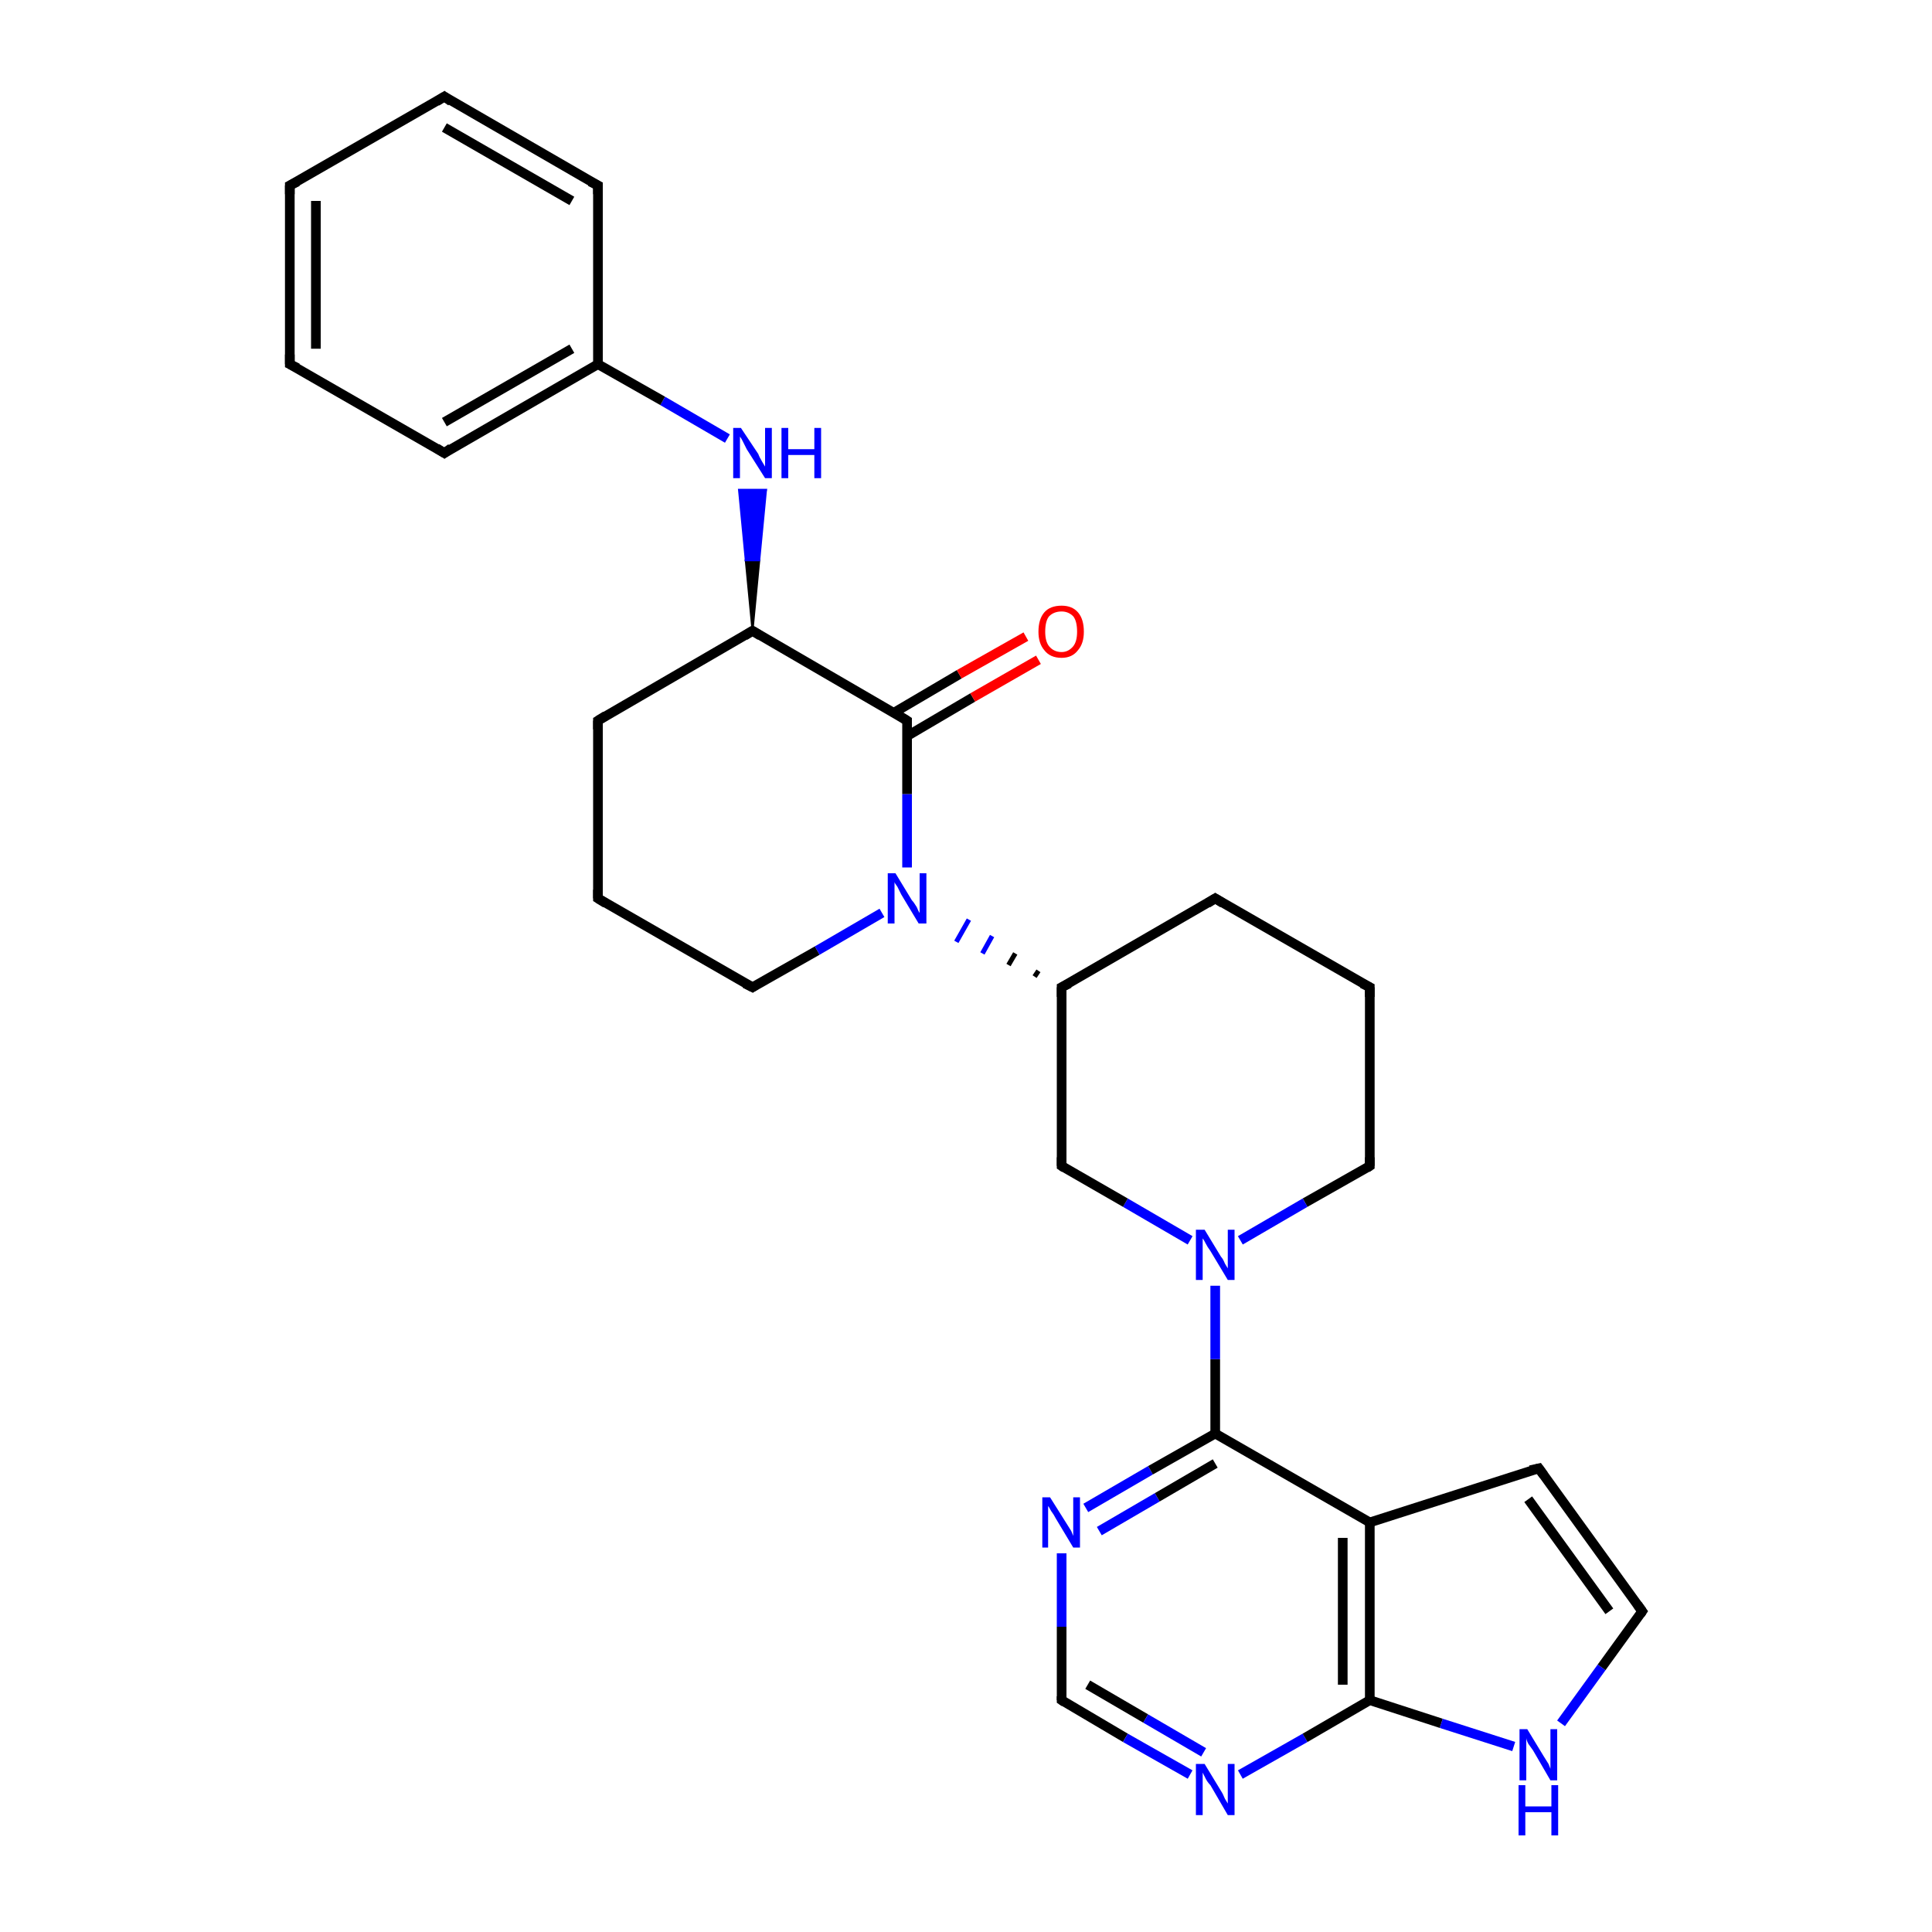 <?xml version='1.0' encoding='iso-8859-1'?>
<svg version='1.1' baseProfile='full'
              xmlns='http://www.w3.org/2000/svg'
                      xmlns:rdkit='http://www.rdkit.org/xml'
                      xmlns:xlink='http://www.w3.org/1999/xlink'
                  xml:space='preserve'
width='200px' height='200px' viewBox='0 0 200 200'>
<!-- END OF HEADER -->
<rect style='opacity:1.0;fill:#FFFFFF;stroke:none' width='200.0' height='200.0' x='0.0' y='0.0'> </rect>
<path class='bond-0 atom-21 atom-24' d='M 109.9,176.0 L 109.9,168.4' style='fill:none;fill-rule:evenodd;stroke:#000000;stroke-width:1.0px;stroke-linecap:butt;stroke-linejoin:miter;stroke-opacity:1' />
<path class='bond-0 atom-21 atom-24' d='M 109.9,168.4 L 109.9,160.8' style='fill:none;fill-rule:evenodd;stroke:#0000FF;stroke-width:1.0px;stroke-linecap:butt;stroke-linejoin:miter;stroke-opacity:1' />
<path class='bond-1 atom-21 atom-1' d='M 109.9,176.0 L 116.5,179.9' style='fill:none;fill-rule:evenodd;stroke:#000000;stroke-width:1.0px;stroke-linecap:butt;stroke-linejoin:miter;stroke-opacity:1' />
<path class='bond-1 atom-21 atom-1' d='M 116.5,179.9 L 123.2,183.7' style='fill:none;fill-rule:evenodd;stroke:#0000FF;stroke-width:1.0px;stroke-linecap:butt;stroke-linejoin:miter;stroke-opacity:1' />
<path class='bond-1 atom-21 atom-1' d='M 112.6,174.4 L 118.6,177.9' style='fill:none;fill-rule:evenodd;stroke:#000000;stroke-width:1.0px;stroke-linecap:butt;stroke-linejoin:miter;stroke-opacity:1' />
<path class='bond-1 atom-21 atom-1' d='M 118.6,177.9 L 124.6,181.4' style='fill:none;fill-rule:evenodd;stroke:#0000FF;stroke-width:1.0px;stroke-linecap:butt;stroke-linejoin:miter;stroke-opacity:1' />
<path class='bond-2 atom-24 atom-14' d='M 112.4,156.1 L 119.1,152.2' style='fill:none;fill-rule:evenodd;stroke:#0000FF;stroke-width:1.0px;stroke-linecap:butt;stroke-linejoin:miter;stroke-opacity:1' />
<path class='bond-2 atom-24 atom-14' d='M 119.1,152.2 L 125.8,148.4' style='fill:none;fill-rule:evenodd;stroke:#000000;stroke-width:1.0px;stroke-linecap:butt;stroke-linejoin:miter;stroke-opacity:1' />
<path class='bond-2 atom-24 atom-14' d='M 113.8,158.5 L 119.8,155.0' style='fill:none;fill-rule:evenodd;stroke:#0000FF;stroke-width:1.0px;stroke-linecap:butt;stroke-linejoin:miter;stroke-opacity:1' />
<path class='bond-2 atom-24 atom-14' d='M 119.8,155.0 L 125.8,151.5' style='fill:none;fill-rule:evenodd;stroke:#000000;stroke-width:1.0px;stroke-linecap:butt;stroke-linejoin:miter;stroke-opacity:1' />
<path class='bond-3 atom-1 atom-22' d='M 128.4,183.7 L 135.1,179.9' style='fill:none;fill-rule:evenodd;stroke:#0000FF;stroke-width:1.0px;stroke-linecap:butt;stroke-linejoin:miter;stroke-opacity:1' />
<path class='bond-3 atom-1 atom-22' d='M 135.1,179.9 L 141.8,176.0' style='fill:none;fill-rule:evenodd;stroke:#000000;stroke-width:1.0px;stroke-linecap:butt;stroke-linejoin:miter;stroke-opacity:1' />
<path class='bond-4 atom-5 atom-6' d='M 141.8,120.7 L 141.8,102.2' style='fill:none;fill-rule:evenodd;stroke:#000000;stroke-width:1.0px;stroke-linecap:butt;stroke-linejoin:miter;stroke-opacity:1' />
<path class='bond-5 atom-5 atom-0' d='M 141.8,120.7 L 135.1,124.5' style='fill:none;fill-rule:evenodd;stroke:#000000;stroke-width:1.0px;stroke-linecap:butt;stroke-linejoin:miter;stroke-opacity:1' />
<path class='bond-5 atom-5 atom-0' d='M 135.1,124.5 L 128.4,128.4' style='fill:none;fill-rule:evenodd;stroke:#0000FF;stroke-width:1.0px;stroke-linecap:butt;stroke-linejoin:miter;stroke-opacity:1' />
<path class='bond-6 atom-14 atom-0' d='M 125.8,148.4 L 125.8,140.7' style='fill:none;fill-rule:evenodd;stroke:#000000;stroke-width:1.0px;stroke-linecap:butt;stroke-linejoin:miter;stroke-opacity:1' />
<path class='bond-6 atom-14 atom-0' d='M 125.8,140.7 L 125.8,133.1' style='fill:none;fill-rule:evenodd;stroke:#0000FF;stroke-width:1.0px;stroke-linecap:butt;stroke-linejoin:miter;stroke-opacity:1' />
<path class='bond-7 atom-14 atom-4' d='M 125.8,148.4 L 141.8,157.6' style='fill:none;fill-rule:evenodd;stroke:#000000;stroke-width:1.0px;stroke-linecap:butt;stroke-linejoin:miter;stroke-opacity:1' />
<path class='bond-8 atom-6 atom-23' d='M 141.8,102.2 L 125.8,93.0' style='fill:none;fill-rule:evenodd;stroke:#000000;stroke-width:1.0px;stroke-linecap:butt;stroke-linejoin:miter;stroke-opacity:1' />
<path class='bond-9 atom-0 atom-13' d='M 123.2,128.4 L 116.5,124.5' style='fill:none;fill-rule:evenodd;stroke:#0000FF;stroke-width:1.0px;stroke-linecap:butt;stroke-linejoin:miter;stroke-opacity:1' />
<path class='bond-9 atom-0 atom-13' d='M 116.5,124.5 L 109.9,120.7' style='fill:none;fill-rule:evenodd;stroke:#000000;stroke-width:1.0px;stroke-linecap:butt;stroke-linejoin:miter;stroke-opacity:1' />
<path class='bond-10 atom-22 atom-4' d='M 141.8,176.0 L 141.8,157.6' style='fill:none;fill-rule:evenodd;stroke:#000000;stroke-width:1.0px;stroke-linecap:butt;stroke-linejoin:miter;stroke-opacity:1' />
<path class='bond-10 atom-22 atom-4' d='M 139.0,174.4 L 139.0,159.2' style='fill:none;fill-rule:evenodd;stroke:#000000;stroke-width:1.0px;stroke-linecap:butt;stroke-linejoin:miter;stroke-opacity:1' />
<path class='bond-11 atom-22 atom-25' d='M 141.8,176.0 L 149.2,178.4' style='fill:none;fill-rule:evenodd;stroke:#000000;stroke-width:1.0px;stroke-linecap:butt;stroke-linejoin:miter;stroke-opacity:1' />
<path class='bond-11 atom-22 atom-25' d='M 149.2,178.4 L 156.7,180.8' style='fill:none;fill-rule:evenodd;stroke:#0000FF;stroke-width:1.0px;stroke-linecap:butt;stroke-linejoin:miter;stroke-opacity:1' />
<path class='bond-12 atom-4 atom-3' d='M 141.8,157.6 L 159.3,152.0' style='fill:none;fill-rule:evenodd;stroke:#000000;stroke-width:1.0px;stroke-linecap:butt;stroke-linejoin:miter;stroke-opacity:1' />
<path class='bond-13 atom-23 atom-7' d='M 125.8,93.0 L 109.9,102.2' style='fill:none;fill-rule:evenodd;stroke:#000000;stroke-width:1.0px;stroke-linecap:butt;stroke-linejoin:miter;stroke-opacity:1' />
<path class='bond-14 atom-13 atom-7' d='M 109.9,120.7 L 109.9,102.2' style='fill:none;fill-rule:evenodd;stroke:#000000;stroke-width:1.0px;stroke-linecap:butt;stroke-linejoin:miter;stroke-opacity:1' />
<path class='bond-15 atom-25 atom-2' d='M 161.6,178.4 L 165.8,172.6' style='fill:none;fill-rule:evenodd;stroke:#0000FF;stroke-width:1.0px;stroke-linecap:butt;stroke-linejoin:miter;stroke-opacity:1' />
<path class='bond-15 atom-25 atom-2' d='M 165.8,172.6 L 170.0,166.8' style='fill:none;fill-rule:evenodd;stroke:#000000;stroke-width:1.0px;stroke-linecap:butt;stroke-linejoin:miter;stroke-opacity:1' />
<path class='bond-16 atom-7 atom-26' d='M 107.5,100.5 L 107.1,101.1' style='fill:none;fill-rule:evenodd;stroke:#000000;stroke-width:0.5px;stroke-linecap:butt;stroke-linejoin:miter;stroke-opacity:1' />
<path class='bond-16 atom-7 atom-26' d='M 105.1,98.7 L 104.4,99.9' style='fill:none;fill-rule:evenodd;stroke:#000000;stroke-width:0.5px;stroke-linecap:butt;stroke-linejoin:miter;stroke-opacity:1' />
<path class='bond-16 atom-7 atom-26' d='M 102.7,96.9 L 101.7,98.7' style='fill:none;fill-rule:evenodd;stroke:#0000FF;stroke-width:0.5px;stroke-linecap:butt;stroke-linejoin:miter;stroke-opacity:1' />
<path class='bond-16 atom-7 atom-26' d='M 100.3,95.2 L 99.0,97.5' style='fill:none;fill-rule:evenodd;stroke:#0000FF;stroke-width:0.5px;stroke-linecap:butt;stroke-linejoin:miter;stroke-opacity:1' />
<path class='bond-17 atom-3 atom-2' d='M 159.3,152.0 L 170.0,166.8' style='fill:none;fill-rule:evenodd;stroke:#000000;stroke-width:1.0px;stroke-linecap:butt;stroke-linejoin:miter;stroke-opacity:1' />
<path class='bond-17 atom-3 atom-2' d='M 158.2,155.2 L 166.6,166.8' style='fill:none;fill-rule:evenodd;stroke:#000000;stroke-width:1.0px;stroke-linecap:butt;stroke-linejoin:miter;stroke-opacity:1' />
<path class='bond-18 atom-15 atom-26' d='M 77.9,102.2 L 84.6,98.4' style='fill:none;fill-rule:evenodd;stroke:#000000;stroke-width:1.0px;stroke-linecap:butt;stroke-linejoin:miter;stroke-opacity:1' />
<path class='bond-18 atom-15 atom-26' d='M 84.6,98.4 L 91.3,94.5' style='fill:none;fill-rule:evenodd;stroke:#0000FF;stroke-width:1.0px;stroke-linecap:butt;stroke-linejoin:miter;stroke-opacity:1' />
<path class='bond-19 atom-15 atom-16' d='M 77.9,102.2 L 61.9,93.0' style='fill:none;fill-rule:evenodd;stroke:#000000;stroke-width:1.0px;stroke-linecap:butt;stroke-linejoin:miter;stroke-opacity:1' />
<path class='bond-20 atom-26 atom-12' d='M 93.9,89.8 L 93.9,82.2' style='fill:none;fill-rule:evenodd;stroke:#0000FF;stroke-width:1.0px;stroke-linecap:butt;stroke-linejoin:miter;stroke-opacity:1' />
<path class='bond-20 atom-26 atom-12' d='M 93.9,82.2 L 93.9,74.6' style='fill:none;fill-rule:evenodd;stroke:#000000;stroke-width:1.0px;stroke-linecap:butt;stroke-linejoin:miter;stroke-opacity:1' />
<path class='bond-21 atom-16 atom-8' d='M 61.9,93.0 L 61.9,74.6' style='fill:none;fill-rule:evenodd;stroke:#000000;stroke-width:1.0px;stroke-linecap:butt;stroke-linejoin:miter;stroke-opacity:1' />
<path class='bond-22 atom-12 atom-28' d='M 93.9,76.2 L 100.7,72.2' style='fill:none;fill-rule:evenodd;stroke:#000000;stroke-width:1.0px;stroke-linecap:butt;stroke-linejoin:miter;stroke-opacity:1' />
<path class='bond-22 atom-12 atom-28' d='M 100.7,72.2 L 107.5,68.3' style='fill:none;fill-rule:evenodd;stroke:#FF0000;stroke-width:1.0px;stroke-linecap:butt;stroke-linejoin:miter;stroke-opacity:1' />
<path class='bond-22 atom-12 atom-28' d='M 92.5,73.8 L 99.3,69.8' style='fill:none;fill-rule:evenodd;stroke:#000000;stroke-width:1.0px;stroke-linecap:butt;stroke-linejoin:miter;stroke-opacity:1' />
<path class='bond-22 atom-12 atom-28' d='M 99.3,69.8 L 106.2,65.9' style='fill:none;fill-rule:evenodd;stroke:#FF0000;stroke-width:1.0px;stroke-linecap:butt;stroke-linejoin:miter;stroke-opacity:1' />
<path class='bond-23 atom-12 atom-17' d='M 93.9,74.6 L 77.9,65.3' style='fill:none;fill-rule:evenodd;stroke:#000000;stroke-width:1.0px;stroke-linecap:butt;stroke-linejoin:miter;stroke-opacity:1' />
<path class='bond-24 atom-8 atom-17' d='M 61.9,74.6 L 77.9,65.3' style='fill:none;fill-rule:evenodd;stroke:#000000;stroke-width:1.0px;stroke-linecap:butt;stroke-linejoin:miter;stroke-opacity:1' />
<path class='bond-25 atom-17 atom-27' d='M 77.9,65.3 L 77.2,58.0 L 78.6,58.0 Z' style='fill:#000000;fill-rule:evenodd;fill-opacity:1;stroke:#000000;stroke-width:0.2px;stroke-linecap:butt;stroke-linejoin:miter;stroke-opacity:1;' />
<path class='bond-25 atom-17 atom-27' d='M 77.2,58.0 L 79.3,50.7 L 76.5,50.7 Z' style='fill:#0000FF;fill-rule:evenodd;fill-opacity:1;stroke:#0000FF;stroke-width:0.2px;stroke-linecap:butt;stroke-linejoin:miter;stroke-opacity:1;' />
<path class='bond-25 atom-17 atom-27' d='M 77.2,58.0 L 78.6,58.0 L 79.3,50.7 Z' style='fill:#0000FF;fill-rule:evenodd;fill-opacity:1;stroke:#0000FF;stroke-width:0.2px;stroke-linecap:butt;stroke-linejoin:miter;stroke-opacity:1;' />
<path class='bond-26 atom-27 atom-9' d='M 75.3,45.4 L 68.6,41.5' style='fill:none;fill-rule:evenodd;stroke:#0000FF;stroke-width:1.0px;stroke-linecap:butt;stroke-linejoin:miter;stroke-opacity:1' />
<path class='bond-26 atom-27 atom-9' d='M 68.6,41.5 L 61.9,37.7' style='fill:none;fill-rule:evenodd;stroke:#000000;stroke-width:1.0px;stroke-linecap:butt;stroke-linejoin:miter;stroke-opacity:1' />
<path class='bond-27 atom-11 atom-9' d='M 46.0,46.9 L 61.9,37.7' style='fill:none;fill-rule:evenodd;stroke:#000000;stroke-width:1.0px;stroke-linecap:butt;stroke-linejoin:miter;stroke-opacity:1' />
<path class='bond-27 atom-11 atom-9' d='M 46.0,43.7 L 59.2,36.1' style='fill:none;fill-rule:evenodd;stroke:#000000;stroke-width:1.0px;stroke-linecap:butt;stroke-linejoin:miter;stroke-opacity:1' />
<path class='bond-28 atom-11 atom-20' d='M 46.0,46.9 L 30.0,37.7' style='fill:none;fill-rule:evenodd;stroke:#000000;stroke-width:1.0px;stroke-linecap:butt;stroke-linejoin:miter;stroke-opacity:1' />
<path class='bond-29 atom-9 atom-18' d='M 61.9,37.7 L 61.9,19.2' style='fill:none;fill-rule:evenodd;stroke:#000000;stroke-width:1.0px;stroke-linecap:butt;stroke-linejoin:miter;stroke-opacity:1' />
<path class='bond-30 atom-20 atom-19' d='M 30.0,37.7 L 30.0,19.2' style='fill:none;fill-rule:evenodd;stroke:#000000;stroke-width:1.0px;stroke-linecap:butt;stroke-linejoin:miter;stroke-opacity:1' />
<path class='bond-30 atom-20 atom-19' d='M 32.7,36.1 L 32.7,20.8' style='fill:none;fill-rule:evenodd;stroke:#000000;stroke-width:1.0px;stroke-linecap:butt;stroke-linejoin:miter;stroke-opacity:1' />
<path class='bond-31 atom-18 atom-10' d='M 61.9,19.2 L 46.0,10.0' style='fill:none;fill-rule:evenodd;stroke:#000000;stroke-width:1.0px;stroke-linecap:butt;stroke-linejoin:miter;stroke-opacity:1' />
<path class='bond-31 atom-18 atom-10' d='M 59.2,20.8 L 46.0,13.2' style='fill:none;fill-rule:evenodd;stroke:#000000;stroke-width:1.0px;stroke-linecap:butt;stroke-linejoin:miter;stroke-opacity:1' />
<path class='bond-32 atom-19 atom-10' d='M 30.0,19.2 L 46.0,10.0' style='fill:none;fill-rule:evenodd;stroke:#000000;stroke-width:1.0px;stroke-linecap:butt;stroke-linejoin:miter;stroke-opacity:1' />
<path d='M 169.8,167.1 L 170.0,166.8 L 169.5,166.1' style='fill:none;stroke:#000000;stroke-width:1.0px;stroke-linecap:butt;stroke-linejoin:miter;stroke-opacity:1;' />
<path d='M 158.4,152.2 L 159.3,152.0 L 159.8,152.7' style='fill:none;stroke:#000000;stroke-width:1.0px;stroke-linecap:butt;stroke-linejoin:miter;stroke-opacity:1;' />
<path d='M 141.8,119.8 L 141.8,120.7 L 141.5,120.9' style='fill:none;stroke:#000000;stroke-width:1.0px;stroke-linecap:butt;stroke-linejoin:miter;stroke-opacity:1;' />
<path d='M 141.8,103.2 L 141.8,102.2 L 141.0,101.8' style='fill:none;stroke:#000000;stroke-width:1.0px;stroke-linecap:butt;stroke-linejoin:miter;stroke-opacity:1;' />
<path d='M 110.7,101.8 L 109.9,102.2 L 109.9,103.2' style='fill:none;stroke:#000000;stroke-width:1.0px;stroke-linecap:butt;stroke-linejoin:miter;stroke-opacity:1;' />
<path d='M 61.9,75.5 L 61.9,74.6 L 62.7,74.1' style='fill:none;stroke:#000000;stroke-width:1.0px;stroke-linecap:butt;stroke-linejoin:miter;stroke-opacity:1;' />
<path d='M 46.7,10.5 L 46.0,10.0 L 45.2,10.5' style='fill:none;stroke:#000000;stroke-width:1.0px;stroke-linecap:butt;stroke-linejoin:miter;stroke-opacity:1;' />
<path d='M 46.7,46.4 L 46.0,46.9 L 45.2,46.4' style='fill:none;stroke:#000000;stroke-width:1.0px;stroke-linecap:butt;stroke-linejoin:miter;stroke-opacity:1;' />
<path d='M 93.9,74.9 L 93.9,74.6 L 93.1,74.1' style='fill:none;stroke:#000000;stroke-width:1.0px;stroke-linecap:butt;stroke-linejoin:miter;stroke-opacity:1;' />
<path d='M 110.2,120.9 L 109.9,120.7 L 109.9,119.8' style='fill:none;stroke:#000000;stroke-width:1.0px;stroke-linecap:butt;stroke-linejoin:miter;stroke-opacity:1;' />
<path d='M 78.2,102.0 L 77.9,102.2 L 77.1,101.8' style='fill:none;stroke:#000000;stroke-width:1.0px;stroke-linecap:butt;stroke-linejoin:miter;stroke-opacity:1;' />
<path d='M 62.7,93.5 L 61.9,93.0 L 61.9,92.1' style='fill:none;stroke:#000000;stroke-width:1.0px;stroke-linecap:butt;stroke-linejoin:miter;stroke-opacity:1;' />
<path d='M 78.7,65.8 L 77.9,65.3 L 77.1,65.8' style='fill:none;stroke:#000000;stroke-width:1.0px;stroke-linecap:butt;stroke-linejoin:miter;stroke-opacity:1;' />
<path d='M 61.9,20.1 L 61.9,19.2 L 61.1,18.8' style='fill:none;stroke:#000000;stroke-width:1.0px;stroke-linecap:butt;stroke-linejoin:miter;stroke-opacity:1;' />
<path d='M 30.0,20.1 L 30.0,19.2 L 30.8,18.8' style='fill:none;stroke:#000000;stroke-width:1.0px;stroke-linecap:butt;stroke-linejoin:miter;stroke-opacity:1;' />
<path d='M 30.8,38.1 L 30.0,37.7 L 30.0,36.7' style='fill:none;stroke:#000000;stroke-width:1.0px;stroke-linecap:butt;stroke-linejoin:miter;stroke-opacity:1;' />
<path d='M 109.9,175.6 L 109.9,176.0 L 110.2,176.2' style='fill:none;stroke:#000000;stroke-width:1.0px;stroke-linecap:butt;stroke-linejoin:miter;stroke-opacity:1;' />
<path d='M 126.6,93.5 L 125.8,93.0 L 125.0,93.5' style='fill:none;stroke:#000000;stroke-width:1.0px;stroke-linecap:butt;stroke-linejoin:miter;stroke-opacity:1;' />
<path class='atom-0' d='M 124.7 127.3
L 126.4 130.1
Q 126.6 130.3, 126.8 130.8
Q 127.1 131.3, 127.1 131.3
L 127.1 127.3
L 127.8 127.3
L 127.8 132.5
L 127.1 132.5
L 125.3 129.5
Q 125.0 129.1, 124.8 128.7
Q 124.6 128.3, 124.5 128.2
L 124.5 132.5
L 123.8 132.5
L 123.8 127.3
L 124.7 127.3
' fill='#0000FF'/>
<path class='atom-1' d='M 124.7 182.6
L 126.4 185.4
Q 126.6 185.7, 126.8 186.2
Q 127.1 186.7, 127.1 186.7
L 127.1 182.6
L 127.8 182.6
L 127.8 187.9
L 127.1 187.9
L 125.3 184.8
Q 125.0 184.5, 124.8 184.1
Q 124.6 183.7, 124.5 183.5
L 124.5 187.9
L 123.8 187.9
L 123.8 182.6
L 124.7 182.6
' fill='#0000FF'/>
<path class='atom-24' d='M 108.7 155.0
L 110.4 157.7
Q 110.6 158.0, 110.9 158.5
Q 111.1 159.0, 111.1 159.0
L 111.1 155.0
L 111.8 155.0
L 111.8 160.2
L 111.1 160.2
L 109.3 157.2
Q 109.1 156.8, 108.8 156.4
Q 108.6 156.0, 108.5 155.9
L 108.5 160.2
L 107.9 160.2
L 107.9 155.0
L 108.7 155.0
' fill='#0000FF'/>
<path class='atom-25' d='M 158.1 179.0
L 159.8 181.8
Q 160.0 182.1, 160.3 182.6
Q 160.5 183.1, 160.5 183.1
L 160.5 179.0
L 161.2 179.0
L 161.2 184.3
L 160.5 184.3
L 158.7 181.2
Q 158.5 180.9, 158.2 180.5
Q 158.0 180.1, 158.0 179.9
L 158.0 184.3
L 157.3 184.3
L 157.3 179.0
L 158.1 179.0
' fill='#0000FF'/>
<path class='atom-25' d='M 157.2 184.8
L 157.9 184.8
L 157.9 187.0
L 160.6 187.0
L 160.6 184.8
L 161.3 184.8
L 161.3 190.0
L 160.6 190.0
L 160.6 187.6
L 157.9 187.6
L 157.9 190.0
L 157.2 190.0
L 157.2 184.8
' fill='#0000FF'/>
<path class='atom-26' d='M 92.7 90.4
L 94.4 93.2
Q 94.6 93.4, 94.9 93.9
Q 95.1 94.4, 95.2 94.5
L 95.2 90.4
L 95.9 90.4
L 95.9 95.6
L 95.1 95.6
L 93.3 92.6
Q 93.1 92.2, 92.9 91.8
Q 92.6 91.4, 92.6 91.3
L 92.6 95.6
L 91.9 95.6
L 91.9 90.4
L 92.7 90.4
' fill='#0000FF'/>
<path class='atom-27' d='M 76.7 44.3
L 78.5 47.0
Q 78.6 47.3, 78.9 47.8
Q 79.2 48.3, 79.2 48.3
L 79.2 44.3
L 79.9 44.3
L 79.9 49.5
L 79.2 49.5
L 77.3 46.5
Q 77.1 46.1, 76.9 45.7
Q 76.7 45.3, 76.6 45.2
L 76.6 49.5
L 75.9 49.5
L 75.9 44.3
L 76.7 44.3
' fill='#0000FF'/>
<path class='atom-27' d='M 80.9 44.3
L 81.6 44.3
L 81.6 46.5
L 84.3 46.5
L 84.3 44.3
L 85.0 44.3
L 85.0 49.5
L 84.3 49.5
L 84.3 47.1
L 81.6 47.1
L 81.6 49.5
L 80.9 49.5
L 80.9 44.3
' fill='#0000FF'/>
<path class='atom-28' d='M 107.5 65.4
Q 107.5 64.1, 108.1 63.4
Q 108.7 62.7, 109.9 62.7
Q 111.0 62.7, 111.6 63.4
Q 112.2 64.1, 112.2 65.4
Q 112.2 66.6, 111.6 67.3
Q 111.0 68.1, 109.9 68.1
Q 108.7 68.1, 108.1 67.3
Q 107.5 66.6, 107.5 65.4
M 109.9 67.5
Q 110.6 67.5, 111.1 66.9
Q 111.5 66.4, 111.5 65.4
Q 111.5 64.3, 111.1 63.8
Q 110.6 63.3, 109.9 63.3
Q 109.1 63.3, 108.6 63.8
Q 108.2 64.3, 108.2 65.4
Q 108.2 66.4, 108.6 66.9
Q 109.1 67.5, 109.9 67.5
' fill='#FF0000'/>
</svg>

